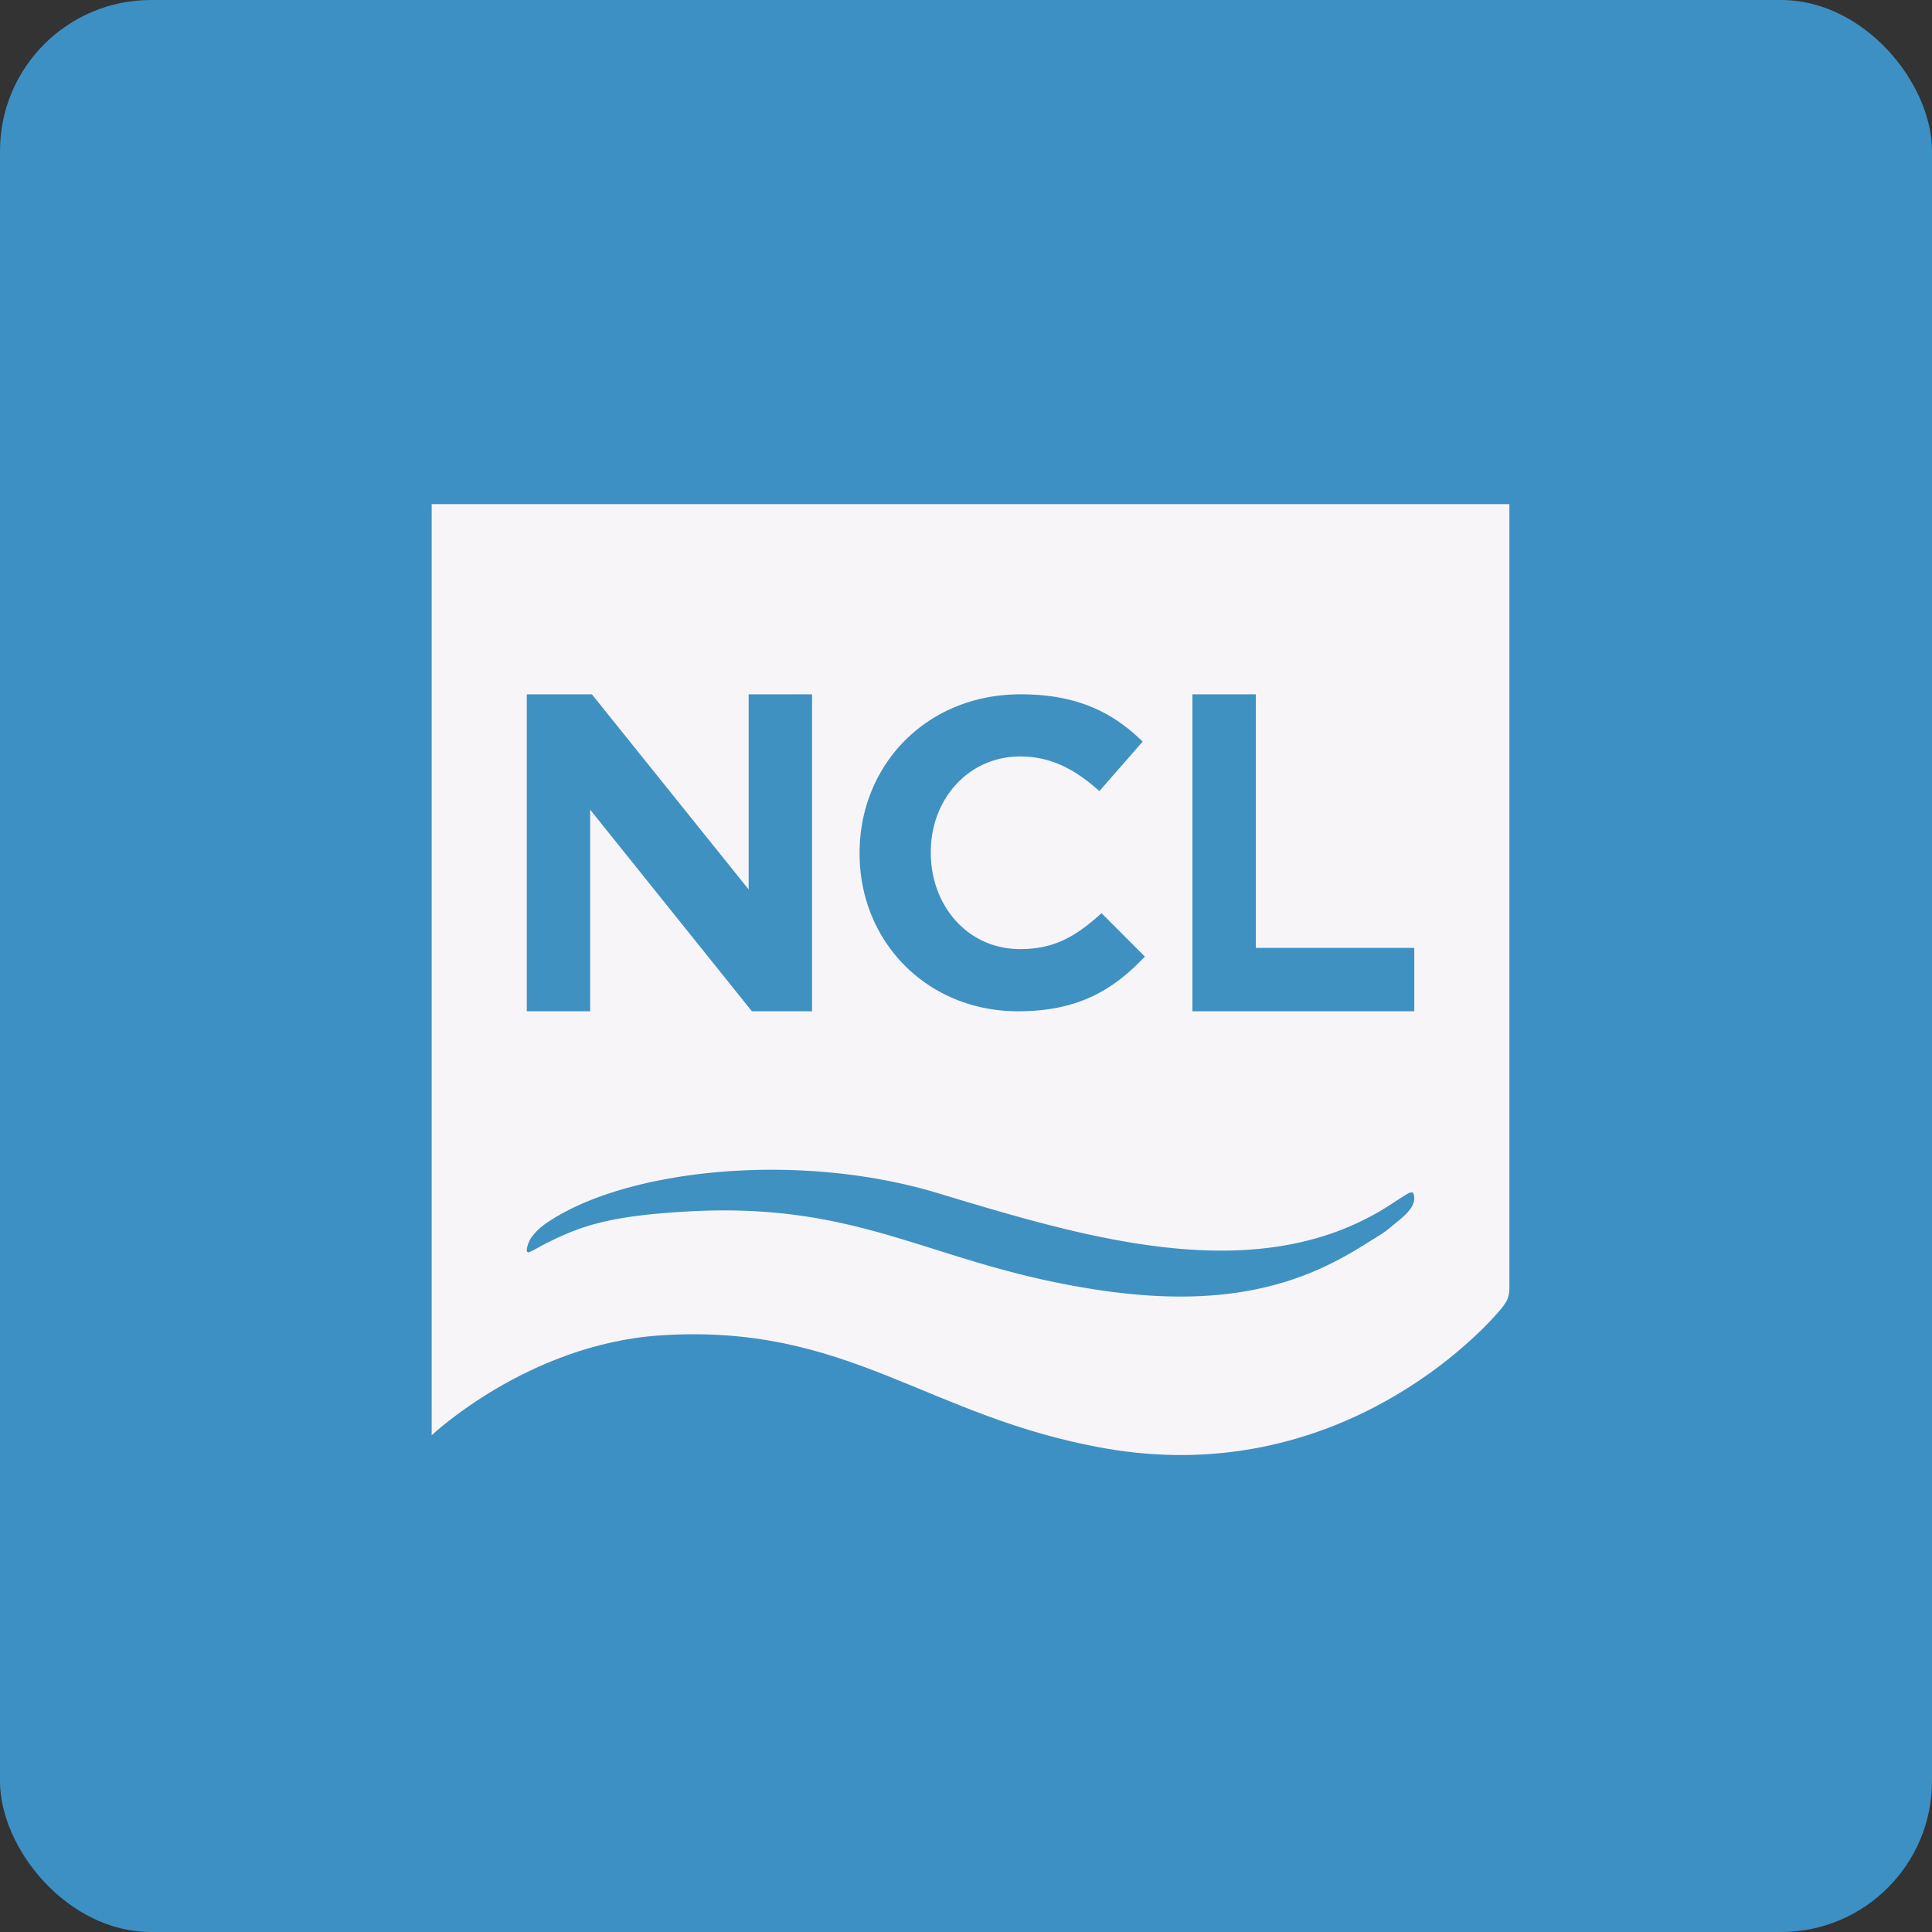 <!-- by FastBull --><svg xmlns="http://www.w3.org/2000/svg" width="64" height="64" viewBox="0 0 64 64"><rect x="0" y="0" width="64" height="64" fill="#333333" stroke="none"/><rect x="0" y="0" width="64" height="64" rx="5" ry="5" fill="#3D90C3" /><path fill="#3f92c2" d="" /><path d="M 50,42.751 L 50,16.7 L 14.3,16.7 L 14.3,47.544 C 14.3,47.544 17.48,44.534 21.855,44.238 C 28.108,43.817 30.693,46.945 36.623,47.981 C 43.879,49.246 48.619,44.679 49.727,43.357 C 50,43.016 49.955,42.927 49.989,42.851 L 50,42.752 Z" fill="#f8f5f9" /><path d="M 24.908,33.5 L 19.55,26.822 L 19.55,33.5 L 17.45,33.5 L 17.45,23 L 19.607,23 L 24.8,29.464 L 24.8,23 L 26.9,23 L 26.9,33.5 L 24.908,33.5 Z M 22.783,40.132 C 20.35,40.267 19.325,40.566 18.17,41.15 C 17.979,41.234 17.784,41.364 17.549,41.472 C 17.344,41.562 17.51,41.13 17.581,41.025 A 1.974,1.974 0 0,1 18.105,40.514 C 20.697,38.735 26.414,38.116 31.073,39.526 C 36.079,41.04 41.807,42.769 46.178,39.828 C 46.178,39.828 46.43,39.664 46.56,39.585 C 46.726,39.477 46.812,39.477 46.831,39.557 C 46.899,39.812 46.788,40.069 46.329,40.437 C 45.814,40.852 46.073,40.691 45.088,41.3 C 43.23,42.449 40.767,43.389 36.405,42.735 C 30.846,41.906 28.656,39.804 22.783,40.131 Z M 39.5,33.5 L 39.5,23 L 41.6,23 L 41.6,31.4 L 46.85,31.4 L 46.85,33.5 L 39.5,33.5 Z M 28.475,28.28 C 28.475,31.196 30.712,33.5 33.725,33.5 C 35.699,33.5 36.87,32.805 37.925,31.688 L 36.49,30.25 C 35.684,30.978 34.968,31.44 33.797,31.44 C 32.042,31.44 30.834,29.989 30.834,28.248 L 30.834,28.22 C 30.834,26.482 32.073,25.059 33.797,25.059 C 34.82,25.059 35.627,25.494 36.418,26.207 L 37.853,24.566 C 36.898,23.637 35.741,23 33.812,23 C 30.668,23 28.475,25.365 28.475,28.248 L 28.475,28.28 Z" fill="#3f91c2" /></svg>